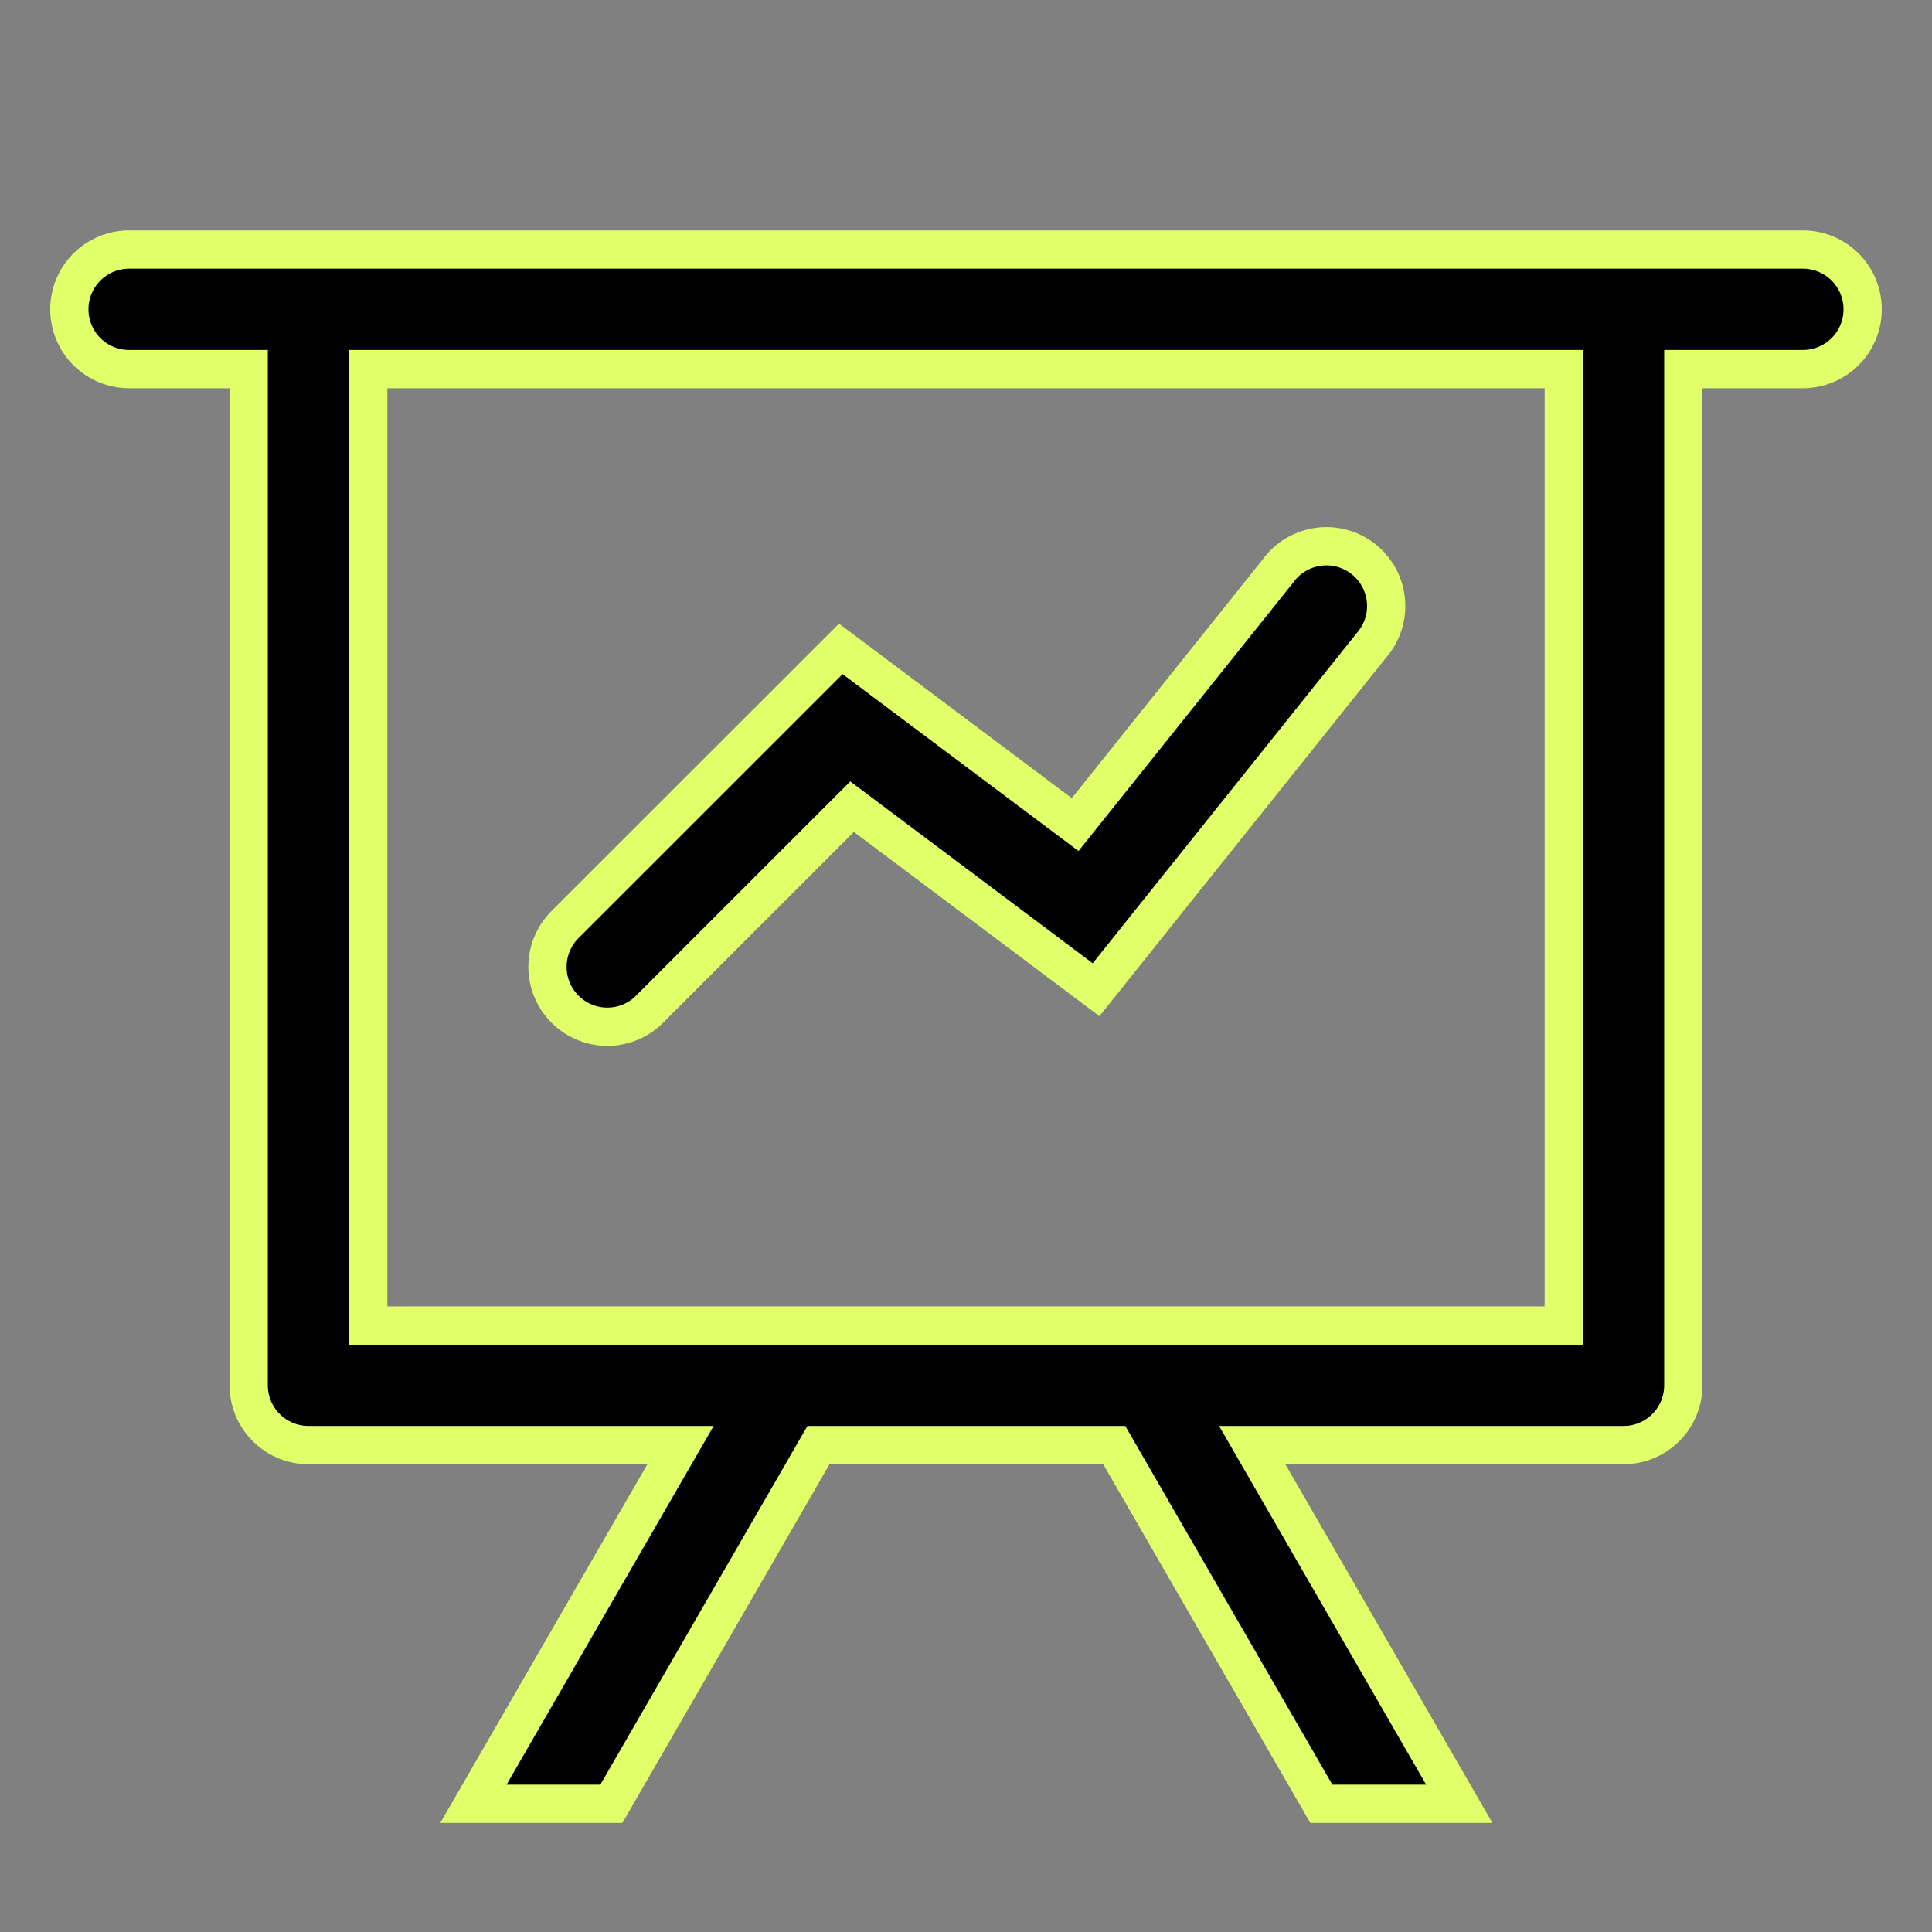 <svg width="101" height="101" viewBox="0 0 101 101" fill="none" xmlns="http://www.w3.org/2000/svg">
<rect x="0" y="0" width="101" height="101" fill="#808080" stroke="none"/>
<path d="M35.575 75.546H16.125C15.296 75.546 14.501 75.217 13.915 74.631C13.329 74.045 13 73.25 13 72.421V19.296H6.75C5.921 19.296 5.126 18.967 4.54 18.381C3.954 17.795 3.625 17 3.625 16.171C3.625 15.342 3.954 14.547 4.54 13.961C5.126 13.375 5.921 13.046 6.75 13.046H94.25C95.079 13.046 95.874 13.375 96.46 13.961C97.046 14.547 97.375 15.342 97.375 16.171C97.375 17 97.046 17.795 96.46 18.381C95.874 18.967 95.079 19.296 94.25 19.296H88V72.421C88 73.25 87.671 74.045 87.085 74.631C86.499 75.217 85.704 75.546 84.875 75.546H65.463L76.287 94.296H69.075L58.25 75.546H42.788L31.962 94.296H24.75L35.575 75.546ZM81.75 19.296H19.25V69.296H81.75V19.296ZM33.962 52.758C33.672 53.049 33.327 53.279 32.947 53.437C32.568 53.594 32.161 53.675 31.75 53.675C31.339 53.675 30.932 53.594 30.553 53.437C30.173 53.279 29.828 53.049 29.538 52.758C29.247 52.468 29.017 52.123 28.859 51.743C28.702 51.364 28.621 50.957 28.621 50.546C28.621 50.135 28.702 49.728 28.859 49.349C29.017 48.969 29.247 48.624 29.538 48.333L43.956 33.921L56.206 43.108L66.812 29.846C67.061 29.504 67.376 29.215 67.739 28.998C68.102 28.782 68.505 28.64 68.924 28.584C69.343 28.527 69.769 28.556 70.176 28.669C70.584 28.782 70.964 28.977 71.294 29.241C71.624 29.505 71.897 29.833 72.097 30.206C72.297 30.578 72.418 30.988 72.455 31.409C72.492 31.83 72.443 32.255 72.311 32.656C72.179 33.058 71.967 33.429 71.688 33.746L57.3 51.74L44.544 42.171L33.962 52.752V52.758Z" fill="black" stroke="#E0FF69" stroke-width="2"/>
</svg>
